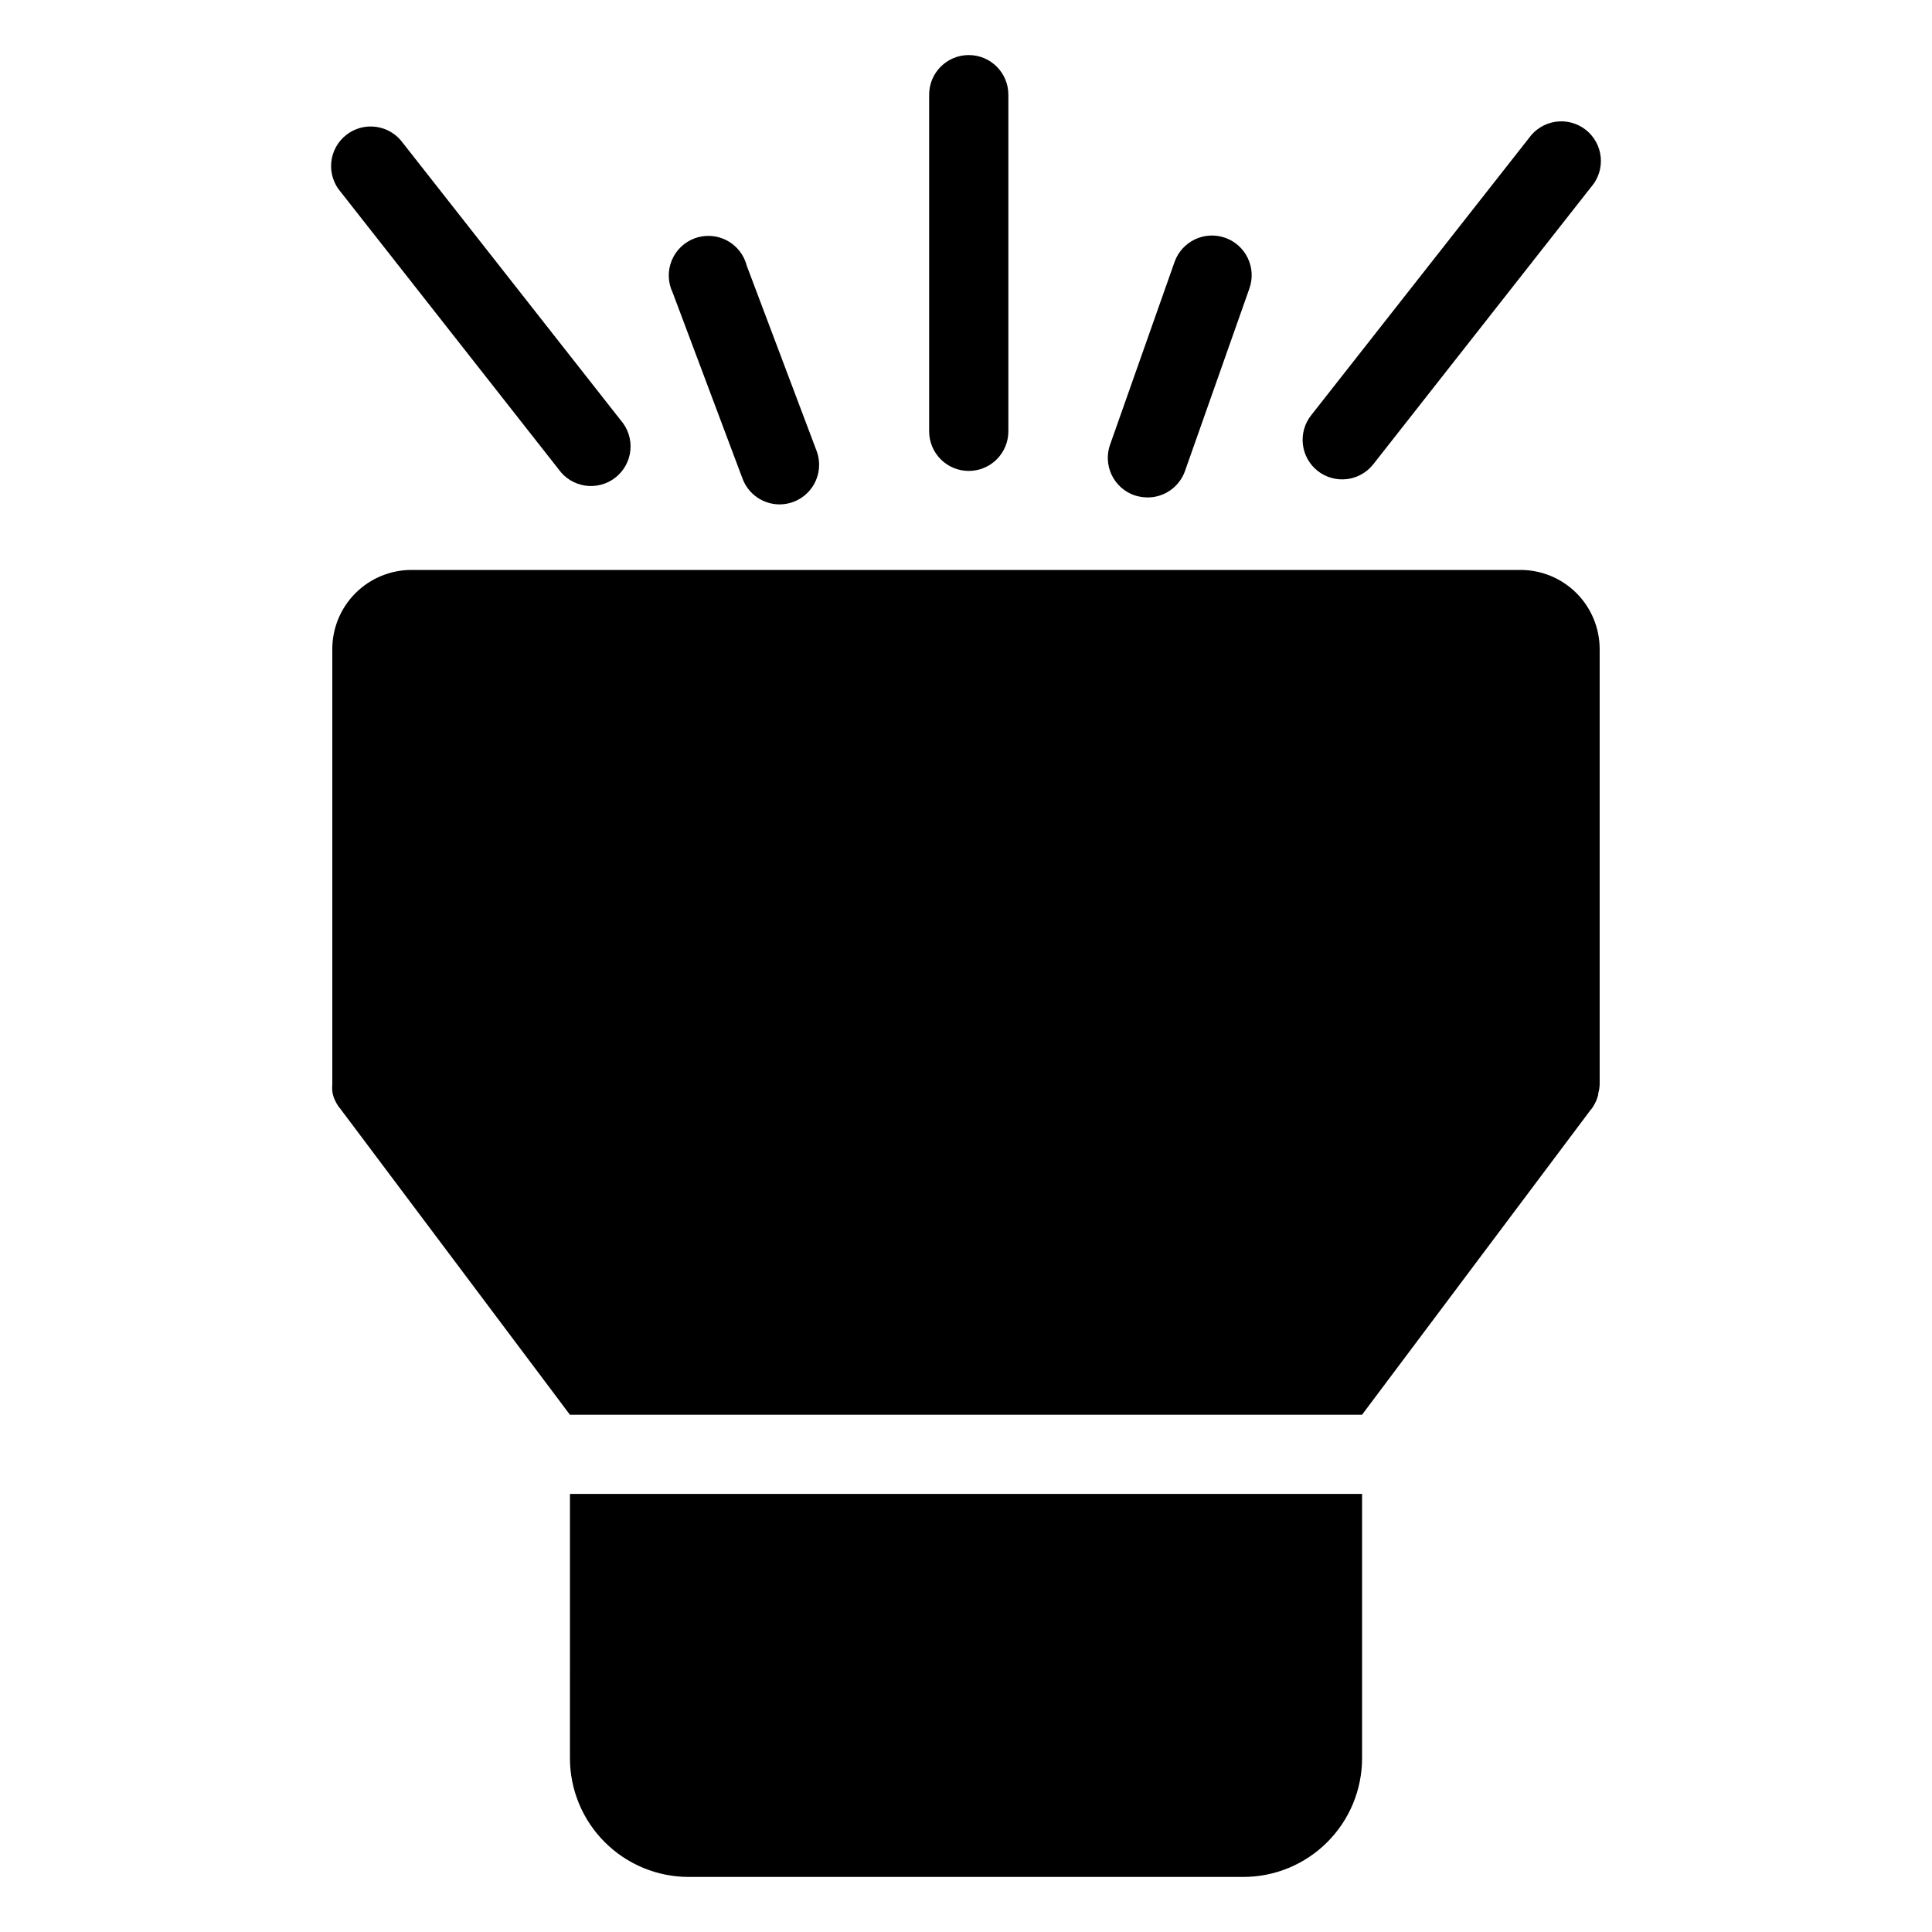 <?xml version="1.0" encoding="UTF-8"?>
<!-- Uploaded to: SVG Repo, www.svgrepo.com, Generator: SVG Repo Mixer Tools -->
<svg fill="#000000" width="800px" height="800px" version="1.1" viewBox="144 144 512 512" xmlns="http://www.w3.org/2000/svg">
 <g>
  <path d="m400.73 268.8c2.781 0 5.453-1.105 7.422-3.074s3.074-4.637 3.074-7.422v-89.215c0-5.797-4.699-10.496-10.496-10.496s-10.496 4.699-10.496 10.496v89.215c0 2.785 1.105 5.453 3.074 7.422s4.637 3.074 7.422 3.074z"/>
  <path d="m493.2 268.8c2.191 1.723 4.977 2.5 7.742 2.168 2.766-0.336 5.289-1.758 7.004-3.949l57.727-73.473h0.004c1.887-2.168 2.801-5.016 2.531-7.879-0.27-2.859-1.699-5.484-3.961-7.262-2.258-1.777-5.148-2.551-7.992-2.141-2.844 0.414-5.394 1.973-7.059 4.316l-57.727 73.473c-1.727 2.184-2.516 4.969-2.191 7.734s1.734 5.289 3.922 7.012z"/>
  <path d="m292.05 268.38c1.664 2.344 4.215 3.902 7.059 4.316 2.844 0.41 5.734-0.363 7.992-2.141 2.258-1.773 3.691-4.402 3.961-7.262 0.27-2.863-0.645-5.711-2.531-7.879l-57.727-73.473-0.004 0.004c-1.66-2.348-4.215-3.906-7.059-4.316-2.844-0.414-5.734 0.359-7.992 2.137-2.258 1.777-3.691 4.402-3.961 7.266-0.27 2.859 0.645 5.707 2.535 7.875z"/>
  <path d="m340.8 270.9c1.547 4.074 5.453 6.769 9.812 6.769 3.426-0.012 6.629-1.695 8.582-4.504 1.953-2.812 2.414-6.402 1.234-9.613l-18.527-49.121c-0.727-2.879-2.641-5.312-5.262-6.703-2.621-1.387-5.711-1.602-8.5-0.59-2.789 1.016-5.019 3.164-6.137 5.914-1.117 2.75-1.02 5.844 0.273 8.516z"/>
  <path d="m444.61 275.25c1.137 0.371 2.324 0.562 3.516 0.578 4.469 0.004 8.445-2.82 9.922-7.035l17.055-48.336v0.004c1.941-5.481-0.926-11.492-6.402-13.438-5.477-1.941-11.492 0.926-13.434 6.402l-17.055 48.336h-0.004c-0.957 2.637-0.816 5.547 0.387 8.082 1.203 2.531 3.367 4.481 6.016 5.406z"/>
  <path d="m295.04 609.92c0 8.352 3.316 16.363 9.223 22.266 5.902 5.906 13.914 9.223 22.266 9.223h146.95c8.348 0 16.359-3.316 22.262-9.223 5.906-5.902 9.223-13.914 9.223-22.266v-70.008h-209.92z"/>
  <path d="m546.94 295.04h-293.89c-5.566 0-10.906 2.211-14.844 6.148s-6.148 9.273-6.148 14.844v115.46c-0.051 0.539-0.051 1.086 0 1.625 0.047 0.5 0.156 0.992 0.312 1.469 0.352 1.012 0.844 1.969 1.473 2.836l0.316 0.367 60.875 81.133h209.92l60.562-80.766 0.316-0.367c0.625-0.867 1.121-1.824 1.469-2.836 0.16-0.477 0.266-0.969 0.316-1.469 0.184-0.648 0.289-1.32 0.312-1.992v-115.46c0-5.57-2.211-10.906-6.148-14.844-3.934-3.938-9.273-6.148-14.844-6.148z"/>
 </g>
</svg>